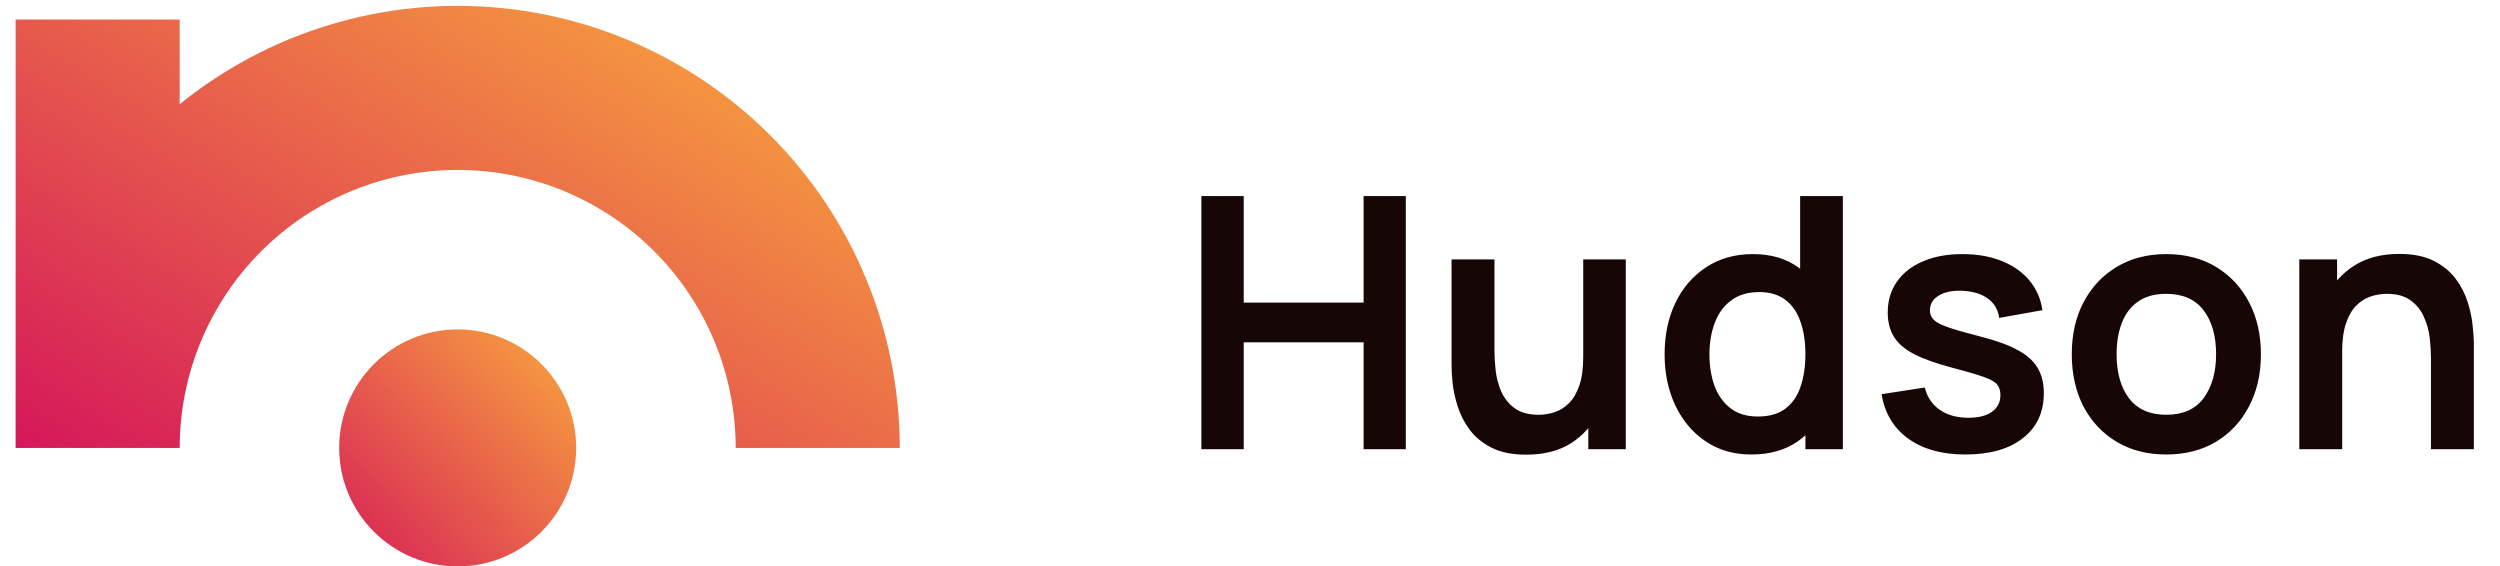 <svg width="128" height="29" viewBox="0 0 128 29" fill="none" xmlns="http://www.w3.org/2000/svg">
<path d="M41.867 22.933C41.867 18.044 39.925 13.356 36.468 9.899C33.011 6.442 28.322 4.5 23.433 4.5C18.544 4.5 13.856 6.442 10.399 9.899C6.942 13.356 5 18.044 5 22.933V1" stroke="url(#paint0_linear_146_13)" stroke-width="8.4"/>
<circle cx="23.433" cy="22.933" r="6.067" fill="url(#paint1_linear_146_13)"/>
<path d="M61.51 23V10.04H63.679V15.494H69.817V10.04H71.977V23H69.817V17.528H63.679V23H61.51ZM78.145 23.279C77.425 23.279 76.831 23.159 76.363 22.919C75.895 22.679 75.523 22.373 75.247 22.001C74.971 21.629 74.767 21.233 74.635 20.813C74.503 20.393 74.416 19.997 74.374 19.625C74.338 19.247 74.32 18.941 74.32 18.707V13.28H76.516V17.96C76.516 18.26 76.537 18.599 76.579 18.977C76.621 19.349 76.717 19.709 76.867 20.057C77.023 20.399 77.251 20.681 77.551 20.903C77.857 21.125 78.268 21.236 78.784 21.236C79.06 21.236 79.333 21.191 79.603 21.101C79.873 21.011 80.116 20.858 80.332 20.642C80.554 20.42 80.731 20.117 80.863 19.733C80.995 19.349 81.061 18.863 81.061 18.275L82.348 18.824C82.348 19.652 82.186 20.402 81.862 21.074C81.544 21.746 81.073 22.283 80.449 22.685C79.825 23.081 79.057 23.279 78.145 23.279ZM81.322 23V19.985H81.061V13.28H83.239V23H81.322ZM89.665 23.27C88.771 23.27 87.991 23.045 87.325 22.595C86.659 22.145 86.143 21.533 85.777 20.759C85.411 19.985 85.228 19.112 85.228 18.14C85.228 17.156 85.411 16.28 85.777 15.512C86.149 14.738 86.674 14.129 87.352 13.685C88.03 13.235 88.828 13.01 89.746 13.01C90.67 13.01 91.444 13.235 92.068 13.685C92.698 14.129 93.175 14.738 93.499 15.512C93.823 16.286 93.985 17.162 93.985 18.14C93.985 19.106 93.823 19.979 93.499 20.759C93.175 21.533 92.692 22.145 92.05 22.595C91.408 23.045 90.613 23.27 89.665 23.27ZM89.998 21.326C90.58 21.326 91.048 21.194 91.402 20.93C91.762 20.66 92.023 20.285 92.185 19.805C92.353 19.325 92.437 18.77 92.437 18.14C92.437 17.504 92.353 16.949 92.185 16.475C92.023 15.995 91.768 15.623 91.42 15.359C91.072 15.089 90.622 14.954 90.07 14.954C89.488 14.954 89.008 15.098 88.63 15.386C88.252 15.668 87.973 16.052 87.793 16.538C87.613 17.018 87.523 17.552 87.523 18.14C87.523 18.734 87.61 19.274 87.784 19.76C87.964 20.24 88.237 20.621 88.603 20.903C88.969 21.185 89.434 21.326 89.998 21.326ZM92.437 23V16.178H92.167V10.04H94.354V23H92.437ZM100.63 23.27C99.43 23.27 98.455 23 97.705 22.46C96.955 21.92 96.499 21.161 96.337 20.183L98.551 19.841C98.665 20.321 98.917 20.699 99.307 20.975C99.697 21.251 100.189 21.389 100.783 21.389C101.305 21.389 101.707 21.287 101.989 21.083C102.277 20.873 102.421 20.588 102.421 20.228C102.421 20.006 102.367 19.829 102.259 19.697C102.157 19.559 101.929 19.427 101.575 19.301C101.221 19.175 100.678 19.016 99.946 18.824C99.13 18.608 98.482 18.377 98.002 18.131C97.522 17.879 97.177 17.582 96.967 17.24C96.757 16.898 96.652 16.484 96.652 15.998C96.652 15.392 96.811 14.864 97.129 14.414C97.447 13.964 97.891 13.619 98.461 13.379C99.031 13.133 99.703 13.01 100.477 13.01C101.233 13.01 101.902 13.127 102.484 13.361C103.072 13.595 103.546 13.928 103.906 14.36C104.266 14.792 104.488 15.299 104.572 15.881L102.358 16.277C102.304 15.863 102.115 15.536 101.791 15.296C101.473 15.056 101.047 14.921 100.513 14.891C100.003 14.861 99.592 14.939 99.28 15.125C98.968 15.305 98.812 15.56 98.812 15.89C98.812 16.076 98.875 16.235 99.001 16.367C99.127 16.499 99.379 16.631 99.757 16.763C100.141 16.895 100.711 17.057 101.467 17.249C102.241 17.447 102.859 17.675 103.321 17.933C103.789 18.185 104.125 18.488 104.329 18.842C104.539 19.196 104.644 19.625 104.644 20.129C104.644 21.107 104.287 21.875 103.573 22.433C102.865 22.991 101.884 23.27 100.63 23.27ZM110.908 23.27C109.936 23.27 109.087 23.051 108.361 22.613C107.635 22.175 107.071 21.572 106.669 20.804C106.273 20.03 106.075 19.142 106.075 18.14C106.075 17.12 106.279 16.226 106.687 15.458C107.095 14.69 107.662 14.09 108.388 13.658C109.114 13.226 109.954 13.01 110.908 13.01C111.886 13.01 112.738 13.229 113.464 13.667C114.19 14.105 114.754 14.711 115.156 15.485C115.558 16.253 115.759 17.138 115.759 18.14C115.759 19.148 115.555 20.039 115.147 20.813C114.745 21.581 114.181 22.184 113.455 22.622C112.729 23.054 111.88 23.27 110.908 23.27ZM110.908 21.236C111.772 21.236 112.414 20.948 112.834 20.372C113.254 19.796 113.464 19.052 113.464 18.14C113.464 17.198 113.251 16.448 112.825 15.89C112.399 15.326 111.76 15.044 110.908 15.044C110.326 15.044 109.846 15.176 109.468 15.44C109.096 15.698 108.82 16.061 108.64 16.529C108.46 16.991 108.37 17.528 108.37 18.14C108.37 19.082 108.583 19.835 109.009 20.399C109.441 20.957 110.074 21.236 110.908 21.236ZM124.465 23V18.32C124.465 18.014 124.444 17.675 124.402 17.303C124.36 16.931 124.261 16.574 124.105 16.232C123.955 15.884 123.727 15.599 123.421 15.377C123.121 15.155 122.713 15.044 122.197 15.044C121.921 15.044 121.648 15.089 121.378 15.179C121.108 15.269 120.862 15.425 120.64 15.647C120.424 15.863 120.25 16.163 120.118 16.547C119.986 16.925 119.92 17.411 119.92 18.005L118.633 17.456C118.633 16.628 118.792 15.878 119.11 15.206C119.434 14.534 119.908 14 120.532 13.604C121.156 13.202 121.924 13.001 122.836 13.001C123.556 13.001 124.15 13.121 124.618 13.361C125.086 13.601 125.458 13.907 125.734 14.279C126.01 14.651 126.214 15.047 126.346 15.467C126.478 15.887 126.562 16.286 126.598 16.664C126.64 17.036 126.661 17.339 126.661 17.573V23H124.465ZM117.724 23V13.28H119.659V16.295H119.92V23H117.724Z" fill="#160606"/>
<defs>
<linearGradient id="paint0_linear_146_13" x1="3.157" y1="25.236" x2="26.193" y2="-11.49" gradientUnits="userSpaceOnUse">
<stop stop-color="#D4145A"/>
<stop offset="1" stop-color="#FBB03B"/>
</linearGradient>
<linearGradient id="paint1_linear_146_13" x1="16.76" y1="30.274" x2="30.895" y2="16.867" gradientUnits="userSpaceOnUse">
<stop stop-color="#D4145A"/>
<stop offset="1" stop-color="#FBB03B"/>
</linearGradient>
</defs>
</svg>
